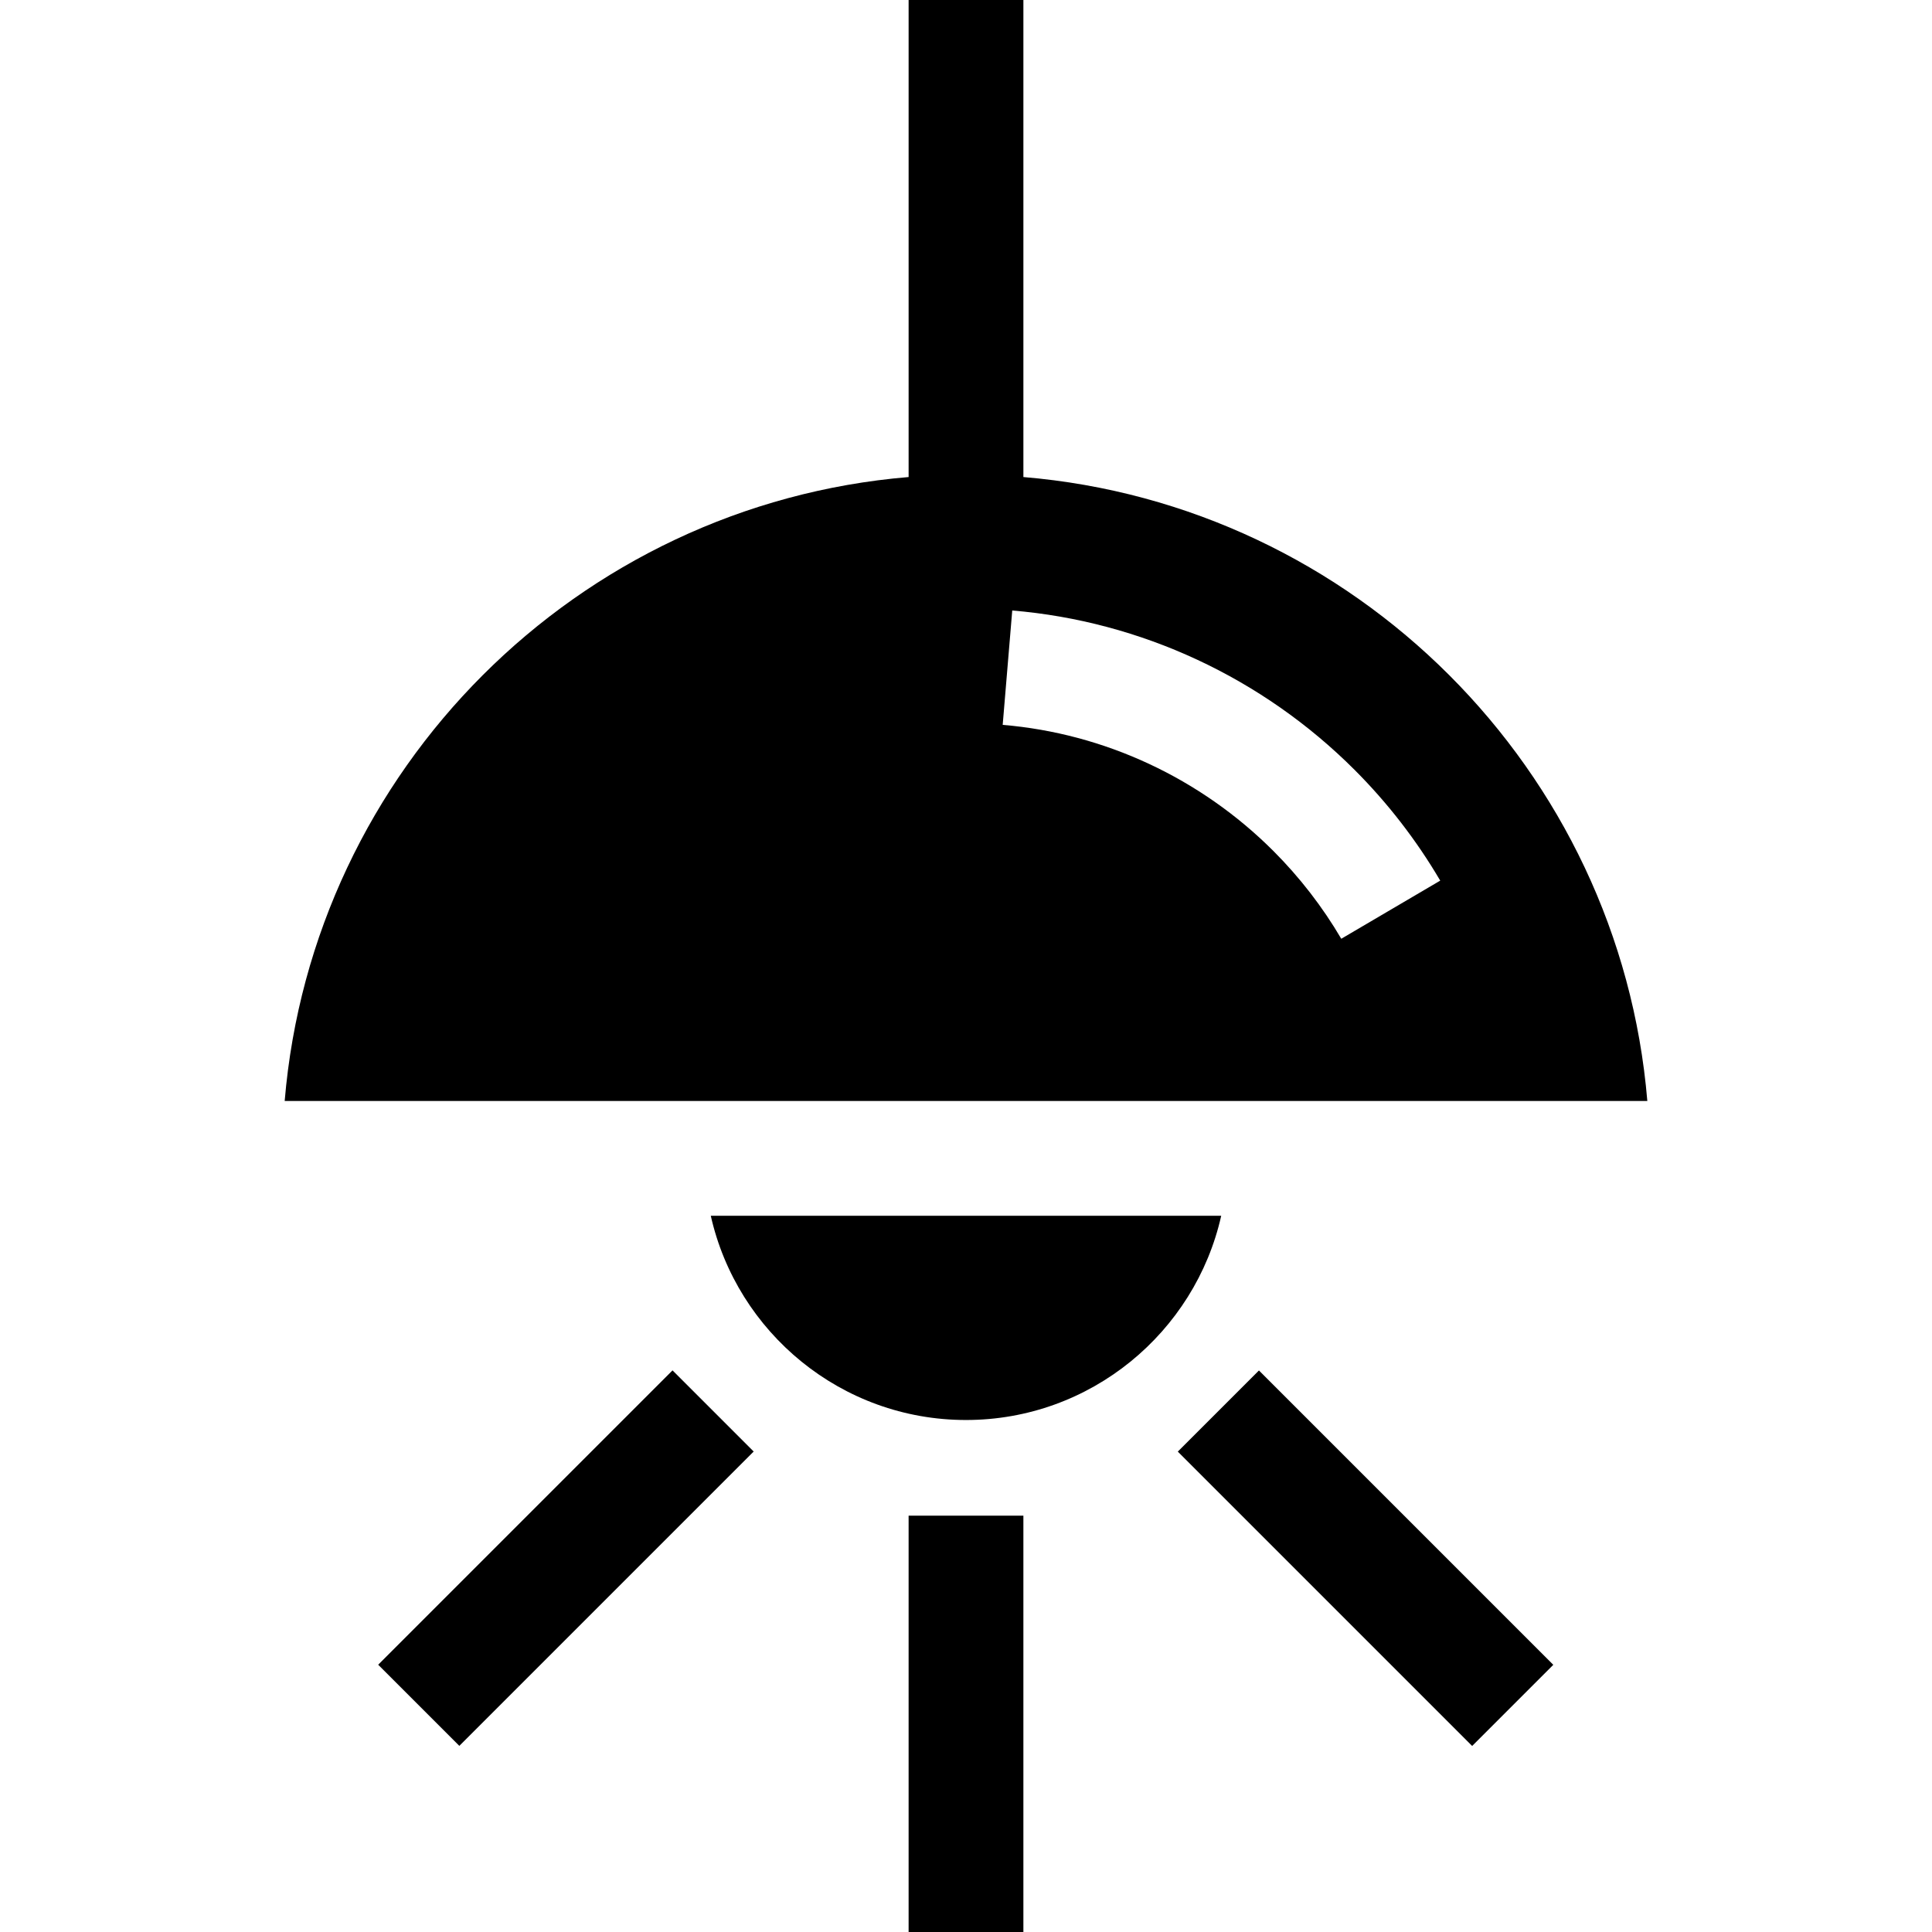 <?xml version="1.0" encoding="iso-8859-1"?>
<!-- Uploaded to: SVG Repo, www.svgrepo.com, Generator: SVG Repo Mixer Tools -->
<svg fill="#000000" version="1.1" id="Layer_1" xmlns="http://www.w3.org/2000/svg" xmlns:xlink="http://www.w3.org/1999/xlink" 
	 viewBox="0 0 512.001 512.001" xml:space="preserve">
<g>
	<g>
		<path d="M271.209,126.423V0h-30.417v126.423c-87.808,7.333-158.017,77.541-165.349,165.349h361.116
			C429.226,203.964,359.017,133.755,271.209,126.423z M355.451,248.781c-4.979-8.476-11.032-16.303-17.99-23.261
			c-19.301-19.301-44.778-31.17-71.737-33.421l2.531-30.312c34.117,2.849,66.334,17.845,90.714,42.225
			c8.782,8.782,16.422,18.661,22.708,29.362L355.451,248.781z"/>
	</g>
</g>
<g>
	<g>
		<path d="M188.365,322.189c6.953,30.937,34.629,54.127,67.635,54.127s60.682-23.19,67.635-54.127H188.365z"/>
	</g>
</g>
<g>
	<g>
		<rect x="240.792" y="401.668" width="30.417" height="110.333"/>
	</g>
</g>
<g>
	<g>
		
			<rect x="94.873" y="397.74" transform="matrix(0.707 -0.707 0.707 0.707 -248.053 227.043)" width="110.332" height="30.417"/>
	</g>
</g>
<g>
	<g>
		
			<rect x="346.758" y="357.784" transform="matrix(0.707 -0.707 0.707 0.707 -185.982 376.899)" width="30.417" height="110.332"/>
	</g>
</g>
</svg>